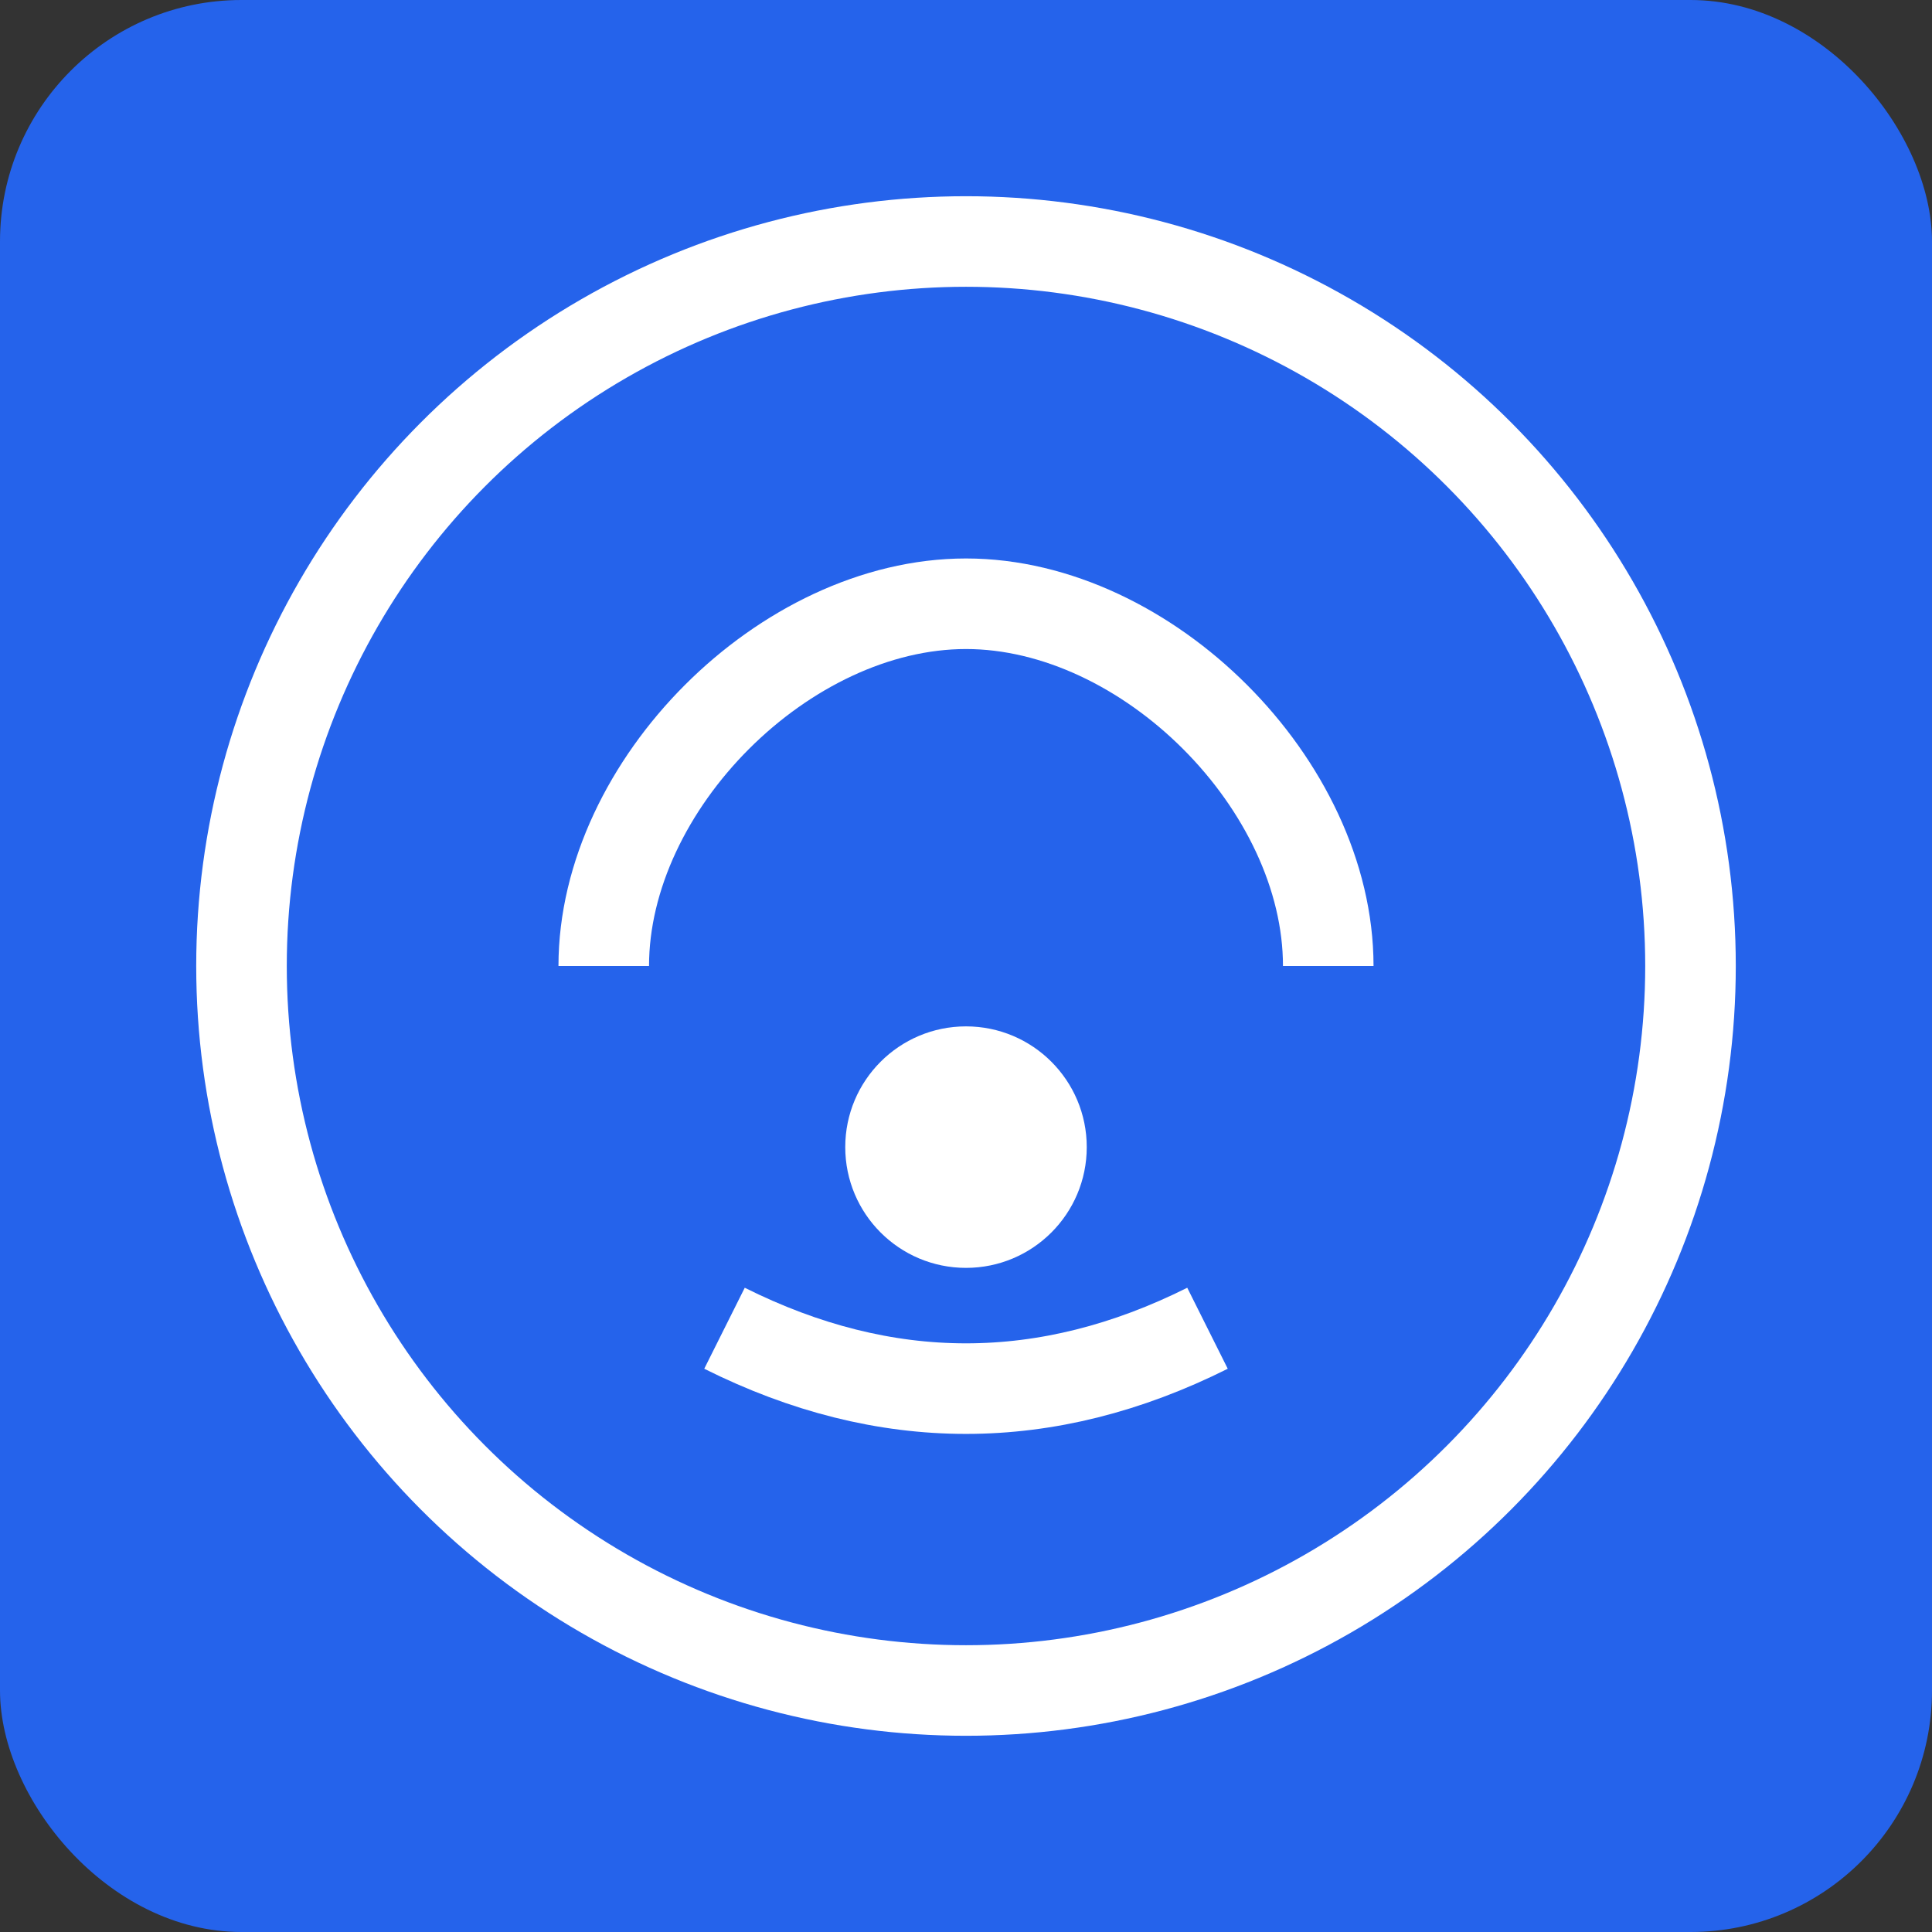 <svg width="32" height="32" viewBox="0 0 32 32" fill="none" xmlns="http://www.w3.org/2000/svg">
    <rect x="0" y="0" width="32" height="32" fill="#333333" stroke="none"/>
    <rect width="32" height="32" rx="4" fill="#2563eb"/>
    <circle cx="16" cy="16" r="12" stroke="#ffffff" stroke-width="1.5" fill="none"/>
    <path d="M10 16 C10 13, 13 10, 16 10 C19 10, 22 13, 22 16" stroke="#ffffff" stroke-width="1.5" fill="none"/>
    <circle cx="16" cy="19" r="2" fill="#ffffff"/>
    <path d="M12 22 Q16 24 20 22" stroke="#ffffff" stroke-width="1.5" fill="none"/>
</svg>